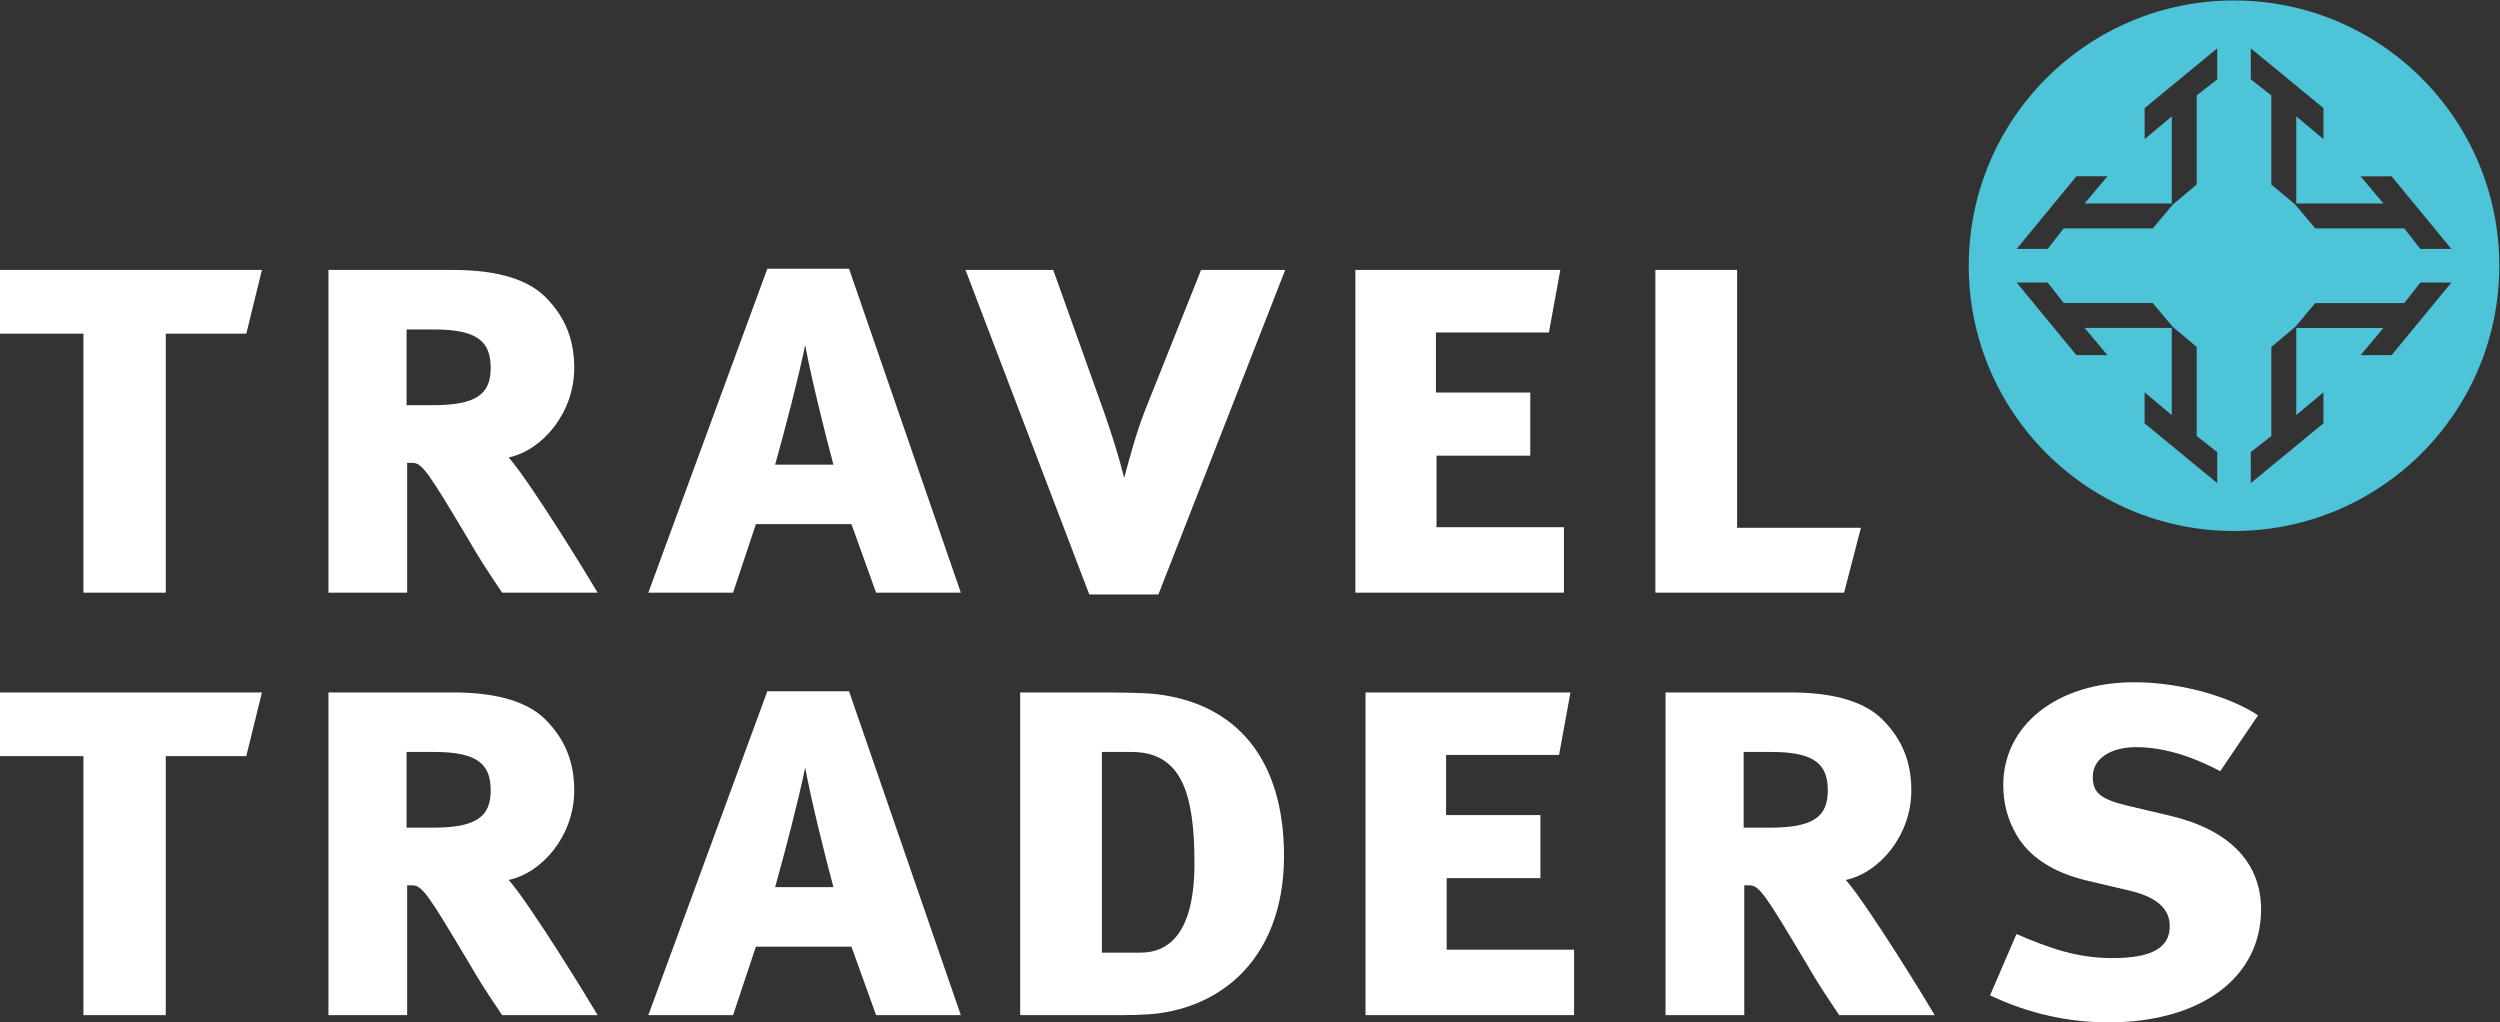<?xml version="1.0" encoding="UTF-8" standalone="no"?>
<svg
   xmlns:dc="http://purl.org/dc/elements/1.1/"
   xmlns:cc="http://creativecommons.org/ns#"
   xmlns:rdf="http://www.w3.org/1999/02/22-rdf-syntax-ns#"
   xmlns:svg="http://www.w3.org/2000/svg"
   xmlns="http://www.w3.org/2000/svg"
   version="1.1"
   id="svg10"
   xml:space="preserve"
   width="849.398"
   height="347.291"
   viewBox="0 0 849.398 347.291"><rect x="0" y="0" width="849.398" height="347.291" fill="#333333" stroke="none"/><defs
     id="defs14"><clipPath
       clipPathUnits="userSpaceOnUse"
       id="clipPath26"><path
         d="M 0,0 H 841.89 V 595.276 H 0 Z"
         id="path24" /></clipPath></defs><g
     id="g18"
     transform="matrix(1.333,0,0,-1.333,-128.055,626.877)"><g
       id="g20"><g
         id="g22"
         clip-path="url(#clipPath26)"><g
           id="g28"
           transform="translate(162.824,401.466)"
           style="fill:#ffffff"><path
             d="m 0,0 h -66.783 v -16.236 h 21.291 v -66.017 h 20.984 v 66.017 h 20.526 z m 85.577,-82.253 c -2.145,3.676 -17.156,28.183 -22.67,34.463 8.578,1.838 16.696,11.335 16.696,22.823 0,6.74 -1.991,12.713 -7.352,18.074 C 66.89,-1.532 57.699,0 48.815,0 H 16.956 v -82.253 h 20.065 v 33.085 H 38.4 c 2.45,0 4.135,-2.604 14.091,-19.3 3.37,-5.82 5.055,-8.271 8.731,-13.785 z m -27.265,57.286 c 0,-6.586 -3.523,-9.497 -14.705,-9.497 h -6.739 v 19.3 h 7.046 c 11.181,0 14.398,-3.217 14.398,-9.803 M 178.138,-82.253 149.648,0.306 H 128.816 L 98.488,-82.253 h 21.597 l 5.821,17.461 h 24.354 l 6.28,-17.461 z m -32.473,32.625 h -14.858 c 2.451,8.731 5.974,22.21 7.659,30.481 1.532,-8.271 4.901,-21.903 7.199,-30.481 m 74.103,-3.37 c -1.226,5.055 -3.217,11.335 -5.208,17.003 L 201.693,0 H 179.33 l 31.554,-82.713 h 17.615 L 260.818,0 h -21.444 l -14.245,-35.689 c -2.298,-5.821 -3.83,-11.794 -5.361,-17.309 m 112.091,-29.255 v 16.695 h -32.473 v 18.228 h 23.895 v 16.083 h -24.048 v 15.317 h 28.796 L 330.939,0 h -52.231 v -82.253 z m 75.697,16.542 H 376.002 V 0 h -20.831 v -82.253 h 48.096 z"
             style="fill:#ffffff;fill-opacity:1;fill-rule:nonzero;stroke:none"
             id="path30" /></g><g
           id="g32"
           transform="translate(162.824,293.781)"
           style="fill:#ffffff"><path
             d="m 0,0 h -66.783 v -16.236 h 21.291 v -66.017 h 20.984 v 66.017 h 20.526 z m 85.577,-82.253 c -2.145,3.676 -17.156,28.183 -22.67,34.463 8.578,1.838 16.696,11.335 16.696,22.823 0,6.74 -1.991,12.713 -7.352,18.074 C 66.89,-1.532 57.699,0 48.815,0 H 16.956 v -82.253 h 20.065 v 33.085 H 38.4 c 2.45,0 4.135,-2.604 14.091,-19.3 3.37,-5.82 5.055,-8.271 8.731,-13.785 z m -27.265,57.286 c 0,-6.586 -3.523,-9.497 -14.705,-9.497 h -6.739 v 19.3 h 7.046 c 11.181,0 14.398,-3.217 14.398,-9.803 M 178.138,-82.253 149.648,0.306 H 128.816 L 98.488,-82.253 h 21.597 l 5.821,17.461 h 24.354 l 6.28,-17.461 z m -32.473,32.625 h -14.858 c 2.451,8.731 5.974,22.21 7.659,30.482 1.532,-8.272 4.901,-21.904 7.199,-30.482 m 114.846,7.965 c 0,24.814 -12.253,38.753 -32.319,41.203 C 224.669,0 216.704,0 211.343,0 h -18.074 v -82.253 h 21.291 c 6.28,0 10.416,0 13.939,0.459 18.38,2.451 32.012,16.236 32.012,40.131 m -22.822,-1.838 c 0,-17.768 -6.433,-22.823 -13.786,-22.823 H 214.1 v 51.16 h 7.506 c 12.713,0 16.083,-10.416 16.083,-28.337 m 96.757,-38.752 v 16.695 h -32.472 v 18.228 h 23.895 v 16.083 h -24.048 v 15.317 h 28.796 L 333.527,0 h -52.232 v -82.253 z m 91.934,0 c -2.145,3.676 -17.156,28.183 -22.67,34.463 8.578,1.838 16.696,11.335 16.696,22.823 0,6.74 -1.991,12.713 -7.352,18.074 C 407.693,-1.532 398.502,0 389.618,0 h -31.86 v -82.253 h 20.066 v 33.085 h 1.379 c 2.45,0 4.135,-2.604 14.091,-19.3 3.37,-5.82 5.055,-8.271 8.731,-13.785 z m -27.265,57.286 c 0,-6.586 -3.523,-9.497 -14.705,-9.497 h -6.739 v 19.3 h 7.046 c 11.181,0 14.398,-3.217 14.398,-9.803 m 110.436,-30.328 c 0,12.56 -8.884,20.525 -23.282,23.895 l -11.029,2.604 c -6.892,1.685 -8.577,3.369 -8.577,7.352 0,4.595 4.595,7.505 11.028,7.505 6.433,0 13.633,-1.991 21.444,-6.127 l 9.65,14.245 c -7.658,5.055 -20.372,8.425 -31.553,8.425 -19.76,0 -33.392,-11.028 -33.392,-26.193 0,-4.595 1.072,-8.73 3.37,-12.713 3.217,-5.514 9.037,-9.496 17.921,-11.641 l 10.416,-2.451 c 7.505,-1.684 10.722,-4.748 10.722,-9.19 0,-5.667 -4.902,-8.118 -14.551,-8.118 -9.038,0 -15.93,2.451 -24.508,6.127 l -6.74,-15.624 c 9.957,-4.748 20.219,-6.892 30.175,-6.892 23.436,0 38.906,11.334 38.906,28.796"
             style="fill:#ffffff;fill-opacity:1;fill-rule:nonzero;stroke:none"
             id="path34" /></g><g
           id="g40"
           transform="translate(733.09,402.546)"><path
             d="m 0,0 c 0,37.341 -30.271,67.612 -67.612,67.612 -37.341,0 -67.612,-30.271 -67.612,-67.612 0,-37.341 30.271,-67.612 67.612,-67.612 C -30.271,-67.612 0,-37.341 0,0 m -71.89,47.503 -5.228,-4.094 V 20.707 l -6.107,-5.127 -5.099,-6.068 h -22.696 l -4.092,-5.233 h -7.906 l 15.238,18.516 h 7.903 l -5.808,-6.928 h 22.214 v 22.207 l -6.926,-5.809 v 7.901 l 18.507,15.242 z m 0,-102.909 -18.514,15.233 v 7.906 l 6.925,-5.809 v 22.212 h -22.206 l 5.808,-6.926 h -7.903 l -15.238,18.513 h 7.906 l 4.092,-5.232 h 22.696 l 5.124,-6.098 6.075,-5.102 v -22.7 l 5.235,-4.094 z m 8.554,7.909 5.237,4.088 v 22.7 l 6.1,5.124 5.099,6.069 h 22.693 l 4.1,5.235 h 7.9 L -27.44,-22.795 h -7.908 l 5.808,6.924 h -22.205 v -22.205 l 6.922,5.809 0.008,-7.894 -18.517,-15.245 z m 51.129,51.776 -7.905,-0.006 -4.095,5.235 H -46.9 l -5.132,6.106 -6.065,5.093 v 22.702 l -5.235,4.094 v 7.905 L -44.815,40.17 v -7.905 l -6.93,5.809 V 15.862 h 22.205 l -5.808,6.926 7.901,0.007 z"
             style="fill:#4dc4d8;fill-opacity:1;fill-rule:nonzero;stroke:none"
             id="path42" /></g></g></g></g></svg>
